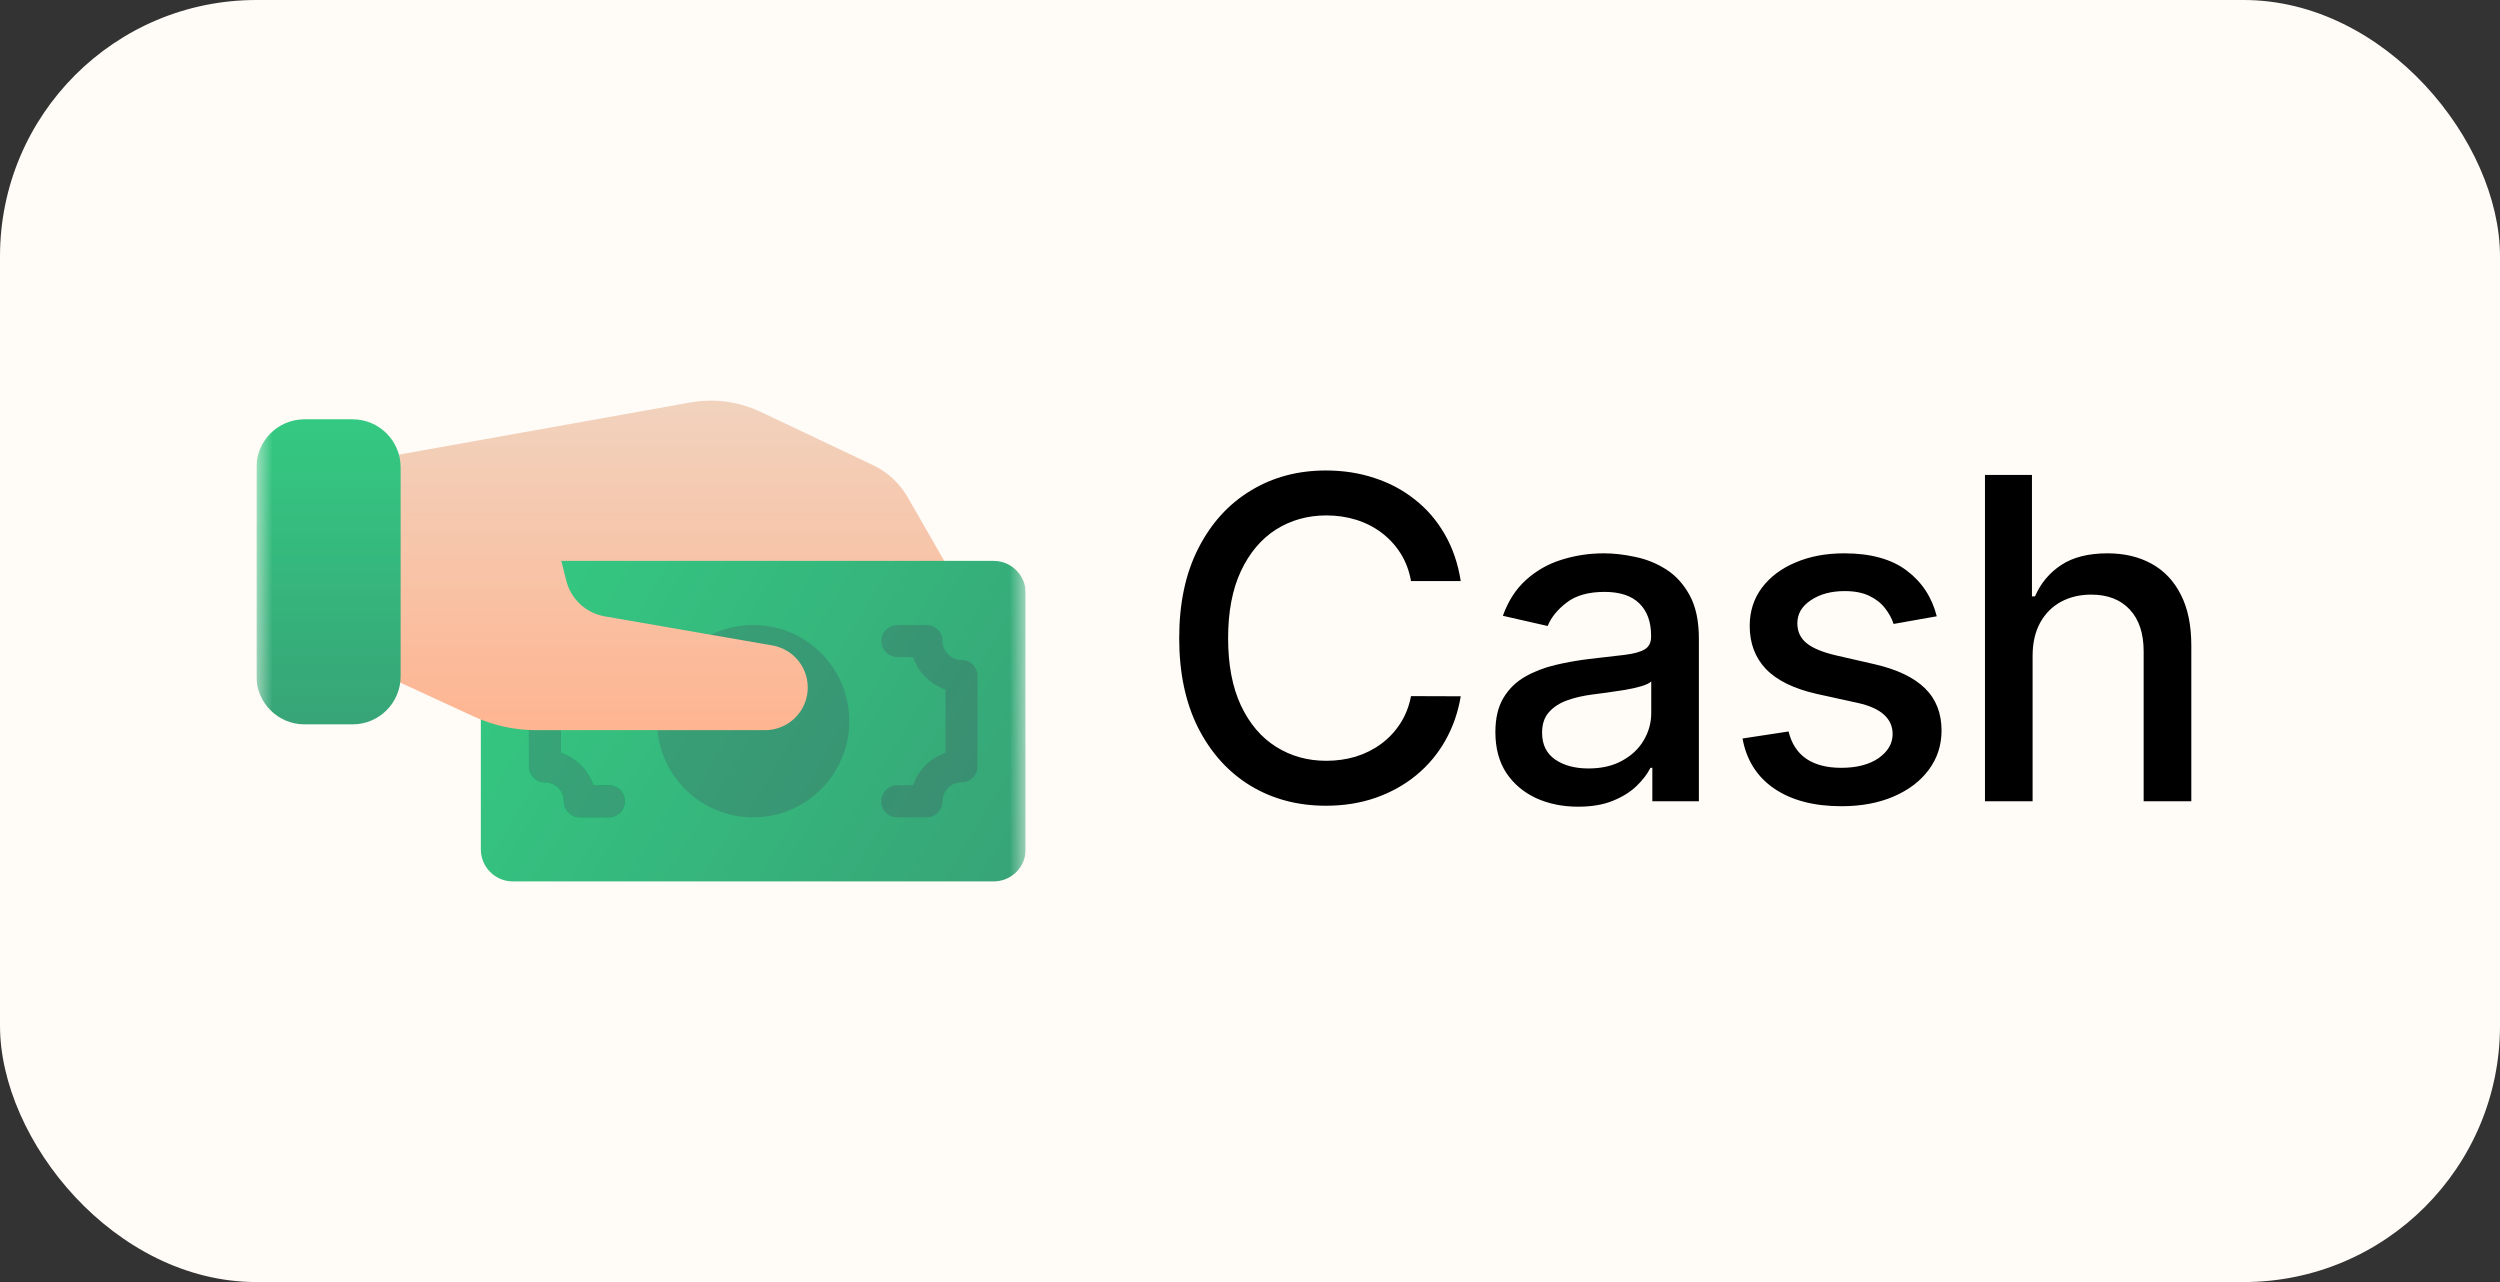 <svg width="78" height="40" viewBox="0 0 78 40" fill="none" xmlns="http://www.w3.org/2000/svg">
<rect x="0" y="0" width="78" height="40" fill="#333333" stroke="none"/>
<rect width="78" height="40" rx="8" fill="#FFFBF7"/>
<g clip-path="url(#clip0_4407_58838)">
<mask id="mask0_4407_58838" style="mask-type:luminance" maskUnits="userSpaceOnUse" x="8" y="8" width="24" height="24">
<path d="M32 8H8V32H32V8Z" fill="white"/>
</mask>
<g mask="url(#mask0_4407_58838)">
<path d="M29.892 18.252L28.323 15.52C28.07 15.077 27.687 14.723 27.225 14.506L23.732 12.851C23.049 12.526 22.28 12.423 21.536 12.558L11.91 14.28C11.794 14.301 11.69 14.361 11.615 14.451C11.539 14.541 11.498 14.655 11.498 14.772V18.501C11.498 18.634 11.551 18.761 11.645 18.855C11.738 18.948 11.865 19.001 11.998 19.001H29.459C29.547 19.001 29.633 18.978 29.709 18.934C29.785 18.89 29.848 18.827 29.892 18.752C29.936 18.676 29.959 18.59 29.959 18.502C29.959 18.414 29.936 18.328 29.892 18.252Z" fill="url(#paint0_linear_4407_58838)"/>
<path d="M31.002 17.5H16.002C15.45 17.5 15.002 17.948 15.002 18.5V26.5C15.002 27.052 15.45 27.5 16.002 27.5H31.002C31.554 27.5 32.002 27.052 32.002 26.5V18.5C32.002 17.948 31.554 17.5 31.002 17.5Z" fill="url(#paint1_linear_4407_58838)"/>
<path d="M28.908 25.5H27.999C27.933 25.501 27.867 25.488 27.806 25.463C27.745 25.439 27.689 25.402 27.642 25.355C27.595 25.309 27.558 25.253 27.533 25.192C27.507 25.132 27.494 25.066 27.494 25C27.494 24.934 27.507 24.869 27.533 24.808C27.558 24.747 27.595 24.691 27.642 24.645C27.689 24.598 27.745 24.562 27.806 24.537C27.867 24.512 27.933 24.499 27.999 24.5H28.489C28.567 24.265 28.699 24.051 28.875 23.876C29.05 23.7 29.264 23.568 29.499 23.489V21.511C29.264 21.432 29.05 21.3 28.875 21.124C28.699 20.949 28.567 20.735 28.489 20.5H27.999C27.867 20.5 27.739 20.447 27.646 20.354C27.552 20.26 27.499 20.133 27.499 20C27.499 19.867 27.552 19.74 27.646 19.646C27.739 19.553 27.867 19.5 27.999 19.5H28.909C29.041 19.5 29.168 19.553 29.262 19.646C29.356 19.74 29.408 19.867 29.408 20C29.408 20.157 29.471 20.307 29.581 20.418C29.692 20.528 29.842 20.591 29.999 20.591C30.065 20.591 30.13 20.604 30.19 20.629C30.251 20.654 30.306 20.691 30.353 20.737C30.399 20.784 30.436 20.839 30.461 20.9C30.486 20.96 30.499 21.025 30.499 21.091V23.909C30.499 24.042 30.446 24.169 30.353 24.263C30.259 24.356 30.132 24.409 29.999 24.409C29.843 24.409 29.692 24.472 29.582 24.582C29.471 24.693 29.409 24.843 29.409 25C29.408 25.066 29.395 25.131 29.37 25.191C29.345 25.252 29.308 25.307 29.262 25.354C29.215 25.4 29.16 25.437 29.1 25.462C29.039 25.487 28.974 25.5 28.908 25.5Z" fill="url(#paint2_linear_4407_58838)"/>
<path d="M19.002 25.5H18.093C17.96 25.5 17.833 25.447 17.739 25.354C17.645 25.26 17.593 25.133 17.593 25C17.592 24.843 17.53 24.693 17.419 24.582C17.309 24.472 17.159 24.409 17.002 24.409C16.869 24.409 16.742 24.356 16.648 24.263C16.555 24.169 16.502 24.042 16.502 23.909V21.091C16.502 20.958 16.555 20.831 16.648 20.737C16.742 20.644 16.869 20.591 17.002 20.591C17.159 20.591 17.309 20.528 17.419 20.418C17.53 20.307 17.592 20.157 17.593 20C17.593 19.867 17.645 19.74 17.739 19.646C17.833 19.553 17.96 19.5 18.093 19.5H19.002C19.135 19.5 19.262 19.553 19.356 19.646C19.449 19.74 19.502 19.867 19.502 20C19.502 20.133 19.449 20.26 19.356 20.354C19.262 20.447 19.135 20.5 19.002 20.5H18.512C18.434 20.735 18.302 20.949 18.126 21.124C17.951 21.3 17.737 21.432 17.502 21.511V23.489C17.737 23.568 17.951 23.7 18.126 23.876C18.302 24.051 18.434 24.265 18.512 24.5H19.002C19.134 24.501 19.26 24.555 19.352 24.648C19.445 24.742 19.497 24.868 19.497 25C19.497 25.132 19.445 25.258 19.352 25.352C19.26 25.445 19.134 25.499 19.002 25.5Z" fill="#00B157"/>
<path d="M18.512 20.5H19.002C19.111 20.5 19.216 20.464 19.303 20.398C19.39 20.332 19.452 20.24 19.481 20.135L18.402 19.5H18.093C18.027 19.5 17.962 19.513 17.901 19.538C17.841 19.563 17.785 19.6 17.739 19.646C17.693 19.693 17.656 19.748 17.631 19.809C17.605 19.869 17.593 19.934 17.593 20C17.592 20.157 17.53 20.307 17.419 20.418C17.309 20.528 17.159 20.591 17.002 20.591C16.869 20.591 16.742 20.644 16.648 20.737C16.555 20.831 16.502 20.958 16.502 21.091V23.909C16.502 23.975 16.515 24.04 16.54 24.101C16.565 24.161 16.602 24.216 16.648 24.263C16.695 24.309 16.75 24.346 16.811 24.371C16.871 24.396 16.936 24.409 17.002 24.409C17.159 24.409 17.309 24.472 17.419 24.582C17.53 24.693 17.592 24.843 17.593 25C17.593 25.133 17.645 25.26 17.739 25.354C17.833 25.447 17.96 25.5 18.093 25.5H19.002C19.134 25.499 19.26 25.445 19.352 25.352C19.445 25.258 19.497 25.132 19.497 25C19.497 24.868 19.445 24.742 19.352 24.648C19.26 24.555 19.134 24.501 19.002 24.5H18.512C18.434 24.265 18.302 24.051 18.126 23.876C17.951 23.7 17.737 23.568 17.502 23.489V21.511C17.737 21.432 17.951 21.3 18.126 21.124C18.302 20.949 18.434 20.735 18.512 20.5Z" fill="url(#paint3_linear_4407_58838)"/>
<path d="M23.498 25.5C25.155 25.5 26.498 24.157 26.498 22.5C26.498 20.843 25.155 19.5 23.498 19.5C21.841 19.5 20.498 20.843 20.498 22.5C20.498 24.157 21.841 25.5 23.498 25.5Z" fill="url(#paint4_linear_4407_58838)"/>
<path d="M24.099 20.138L18.866 19.23C18.58 19.18 18.314 19.048 18.102 18.851C17.889 18.653 17.738 18.398 17.668 18.116L17.233 16.379C17.206 16.27 17.144 16.174 17.056 16.106C16.968 16.037 16.86 16 16.748 16H11.998C11.865 16 11.738 16.053 11.645 16.146C11.551 16.24 11.498 16.367 11.498 16.5V20.52C11.498 20.615 11.525 20.709 11.577 20.789C11.628 20.87 11.702 20.934 11.789 20.974L14.775 22.352C15.388 22.636 16.057 22.782 16.733 22.781H23.871C24.204 22.781 24.525 22.656 24.771 22.431C25.017 22.205 25.169 21.896 25.197 21.564C25.226 21.232 25.129 20.901 24.926 20.637C24.722 20.373 24.427 20.195 24.099 20.138Z" fill="url(#paint5_linear_4407_58838)"/>
<path d="M11 13.082H9.5C8.672 13.082 8 13.754 8 14.582V21.1C8 21.928 8.672 22.6 9.5 22.6H11C11.828 22.6 12.5 21.928 12.5 21.1V14.582C12.5 13.754 11.828 13.082 11 13.082Z" fill="url(#paint6_linear_4407_58838)"/>
</g>
</g>
<path d="M45.575 18.129H44.024C43.965 17.798 43.853 17.506 43.691 17.254C43.529 17.002 43.33 16.789 43.094 16.613C42.859 16.437 42.596 16.305 42.304 16.215C42.016 16.126 41.709 16.081 41.384 16.081C40.798 16.081 40.272 16.229 39.808 16.523C39.347 16.818 38.983 17.251 38.715 17.821C38.449 18.391 38.317 19.087 38.317 19.909C38.317 20.738 38.449 21.437 38.715 22.007C38.983 22.577 39.349 23.008 39.813 23.3C40.277 23.591 40.799 23.737 41.379 23.737C41.701 23.737 42.006 23.694 42.294 23.608C42.586 23.518 42.849 23.387 43.084 23.215C43.32 23.043 43.519 22.832 43.681 22.584C43.847 22.332 43.961 22.044 44.024 21.719L45.575 21.724C45.492 22.224 45.332 22.685 45.093 23.106C44.858 23.523 44.554 23.885 44.183 24.19C43.815 24.491 43.394 24.725 42.92 24.891C42.447 25.056 41.929 25.139 41.369 25.139C40.488 25.139 39.702 24.93 39.013 24.513C38.323 24.092 37.78 23.49 37.382 22.708C36.988 21.926 36.791 20.993 36.791 19.909C36.791 18.822 36.989 17.889 37.387 17.11C37.785 16.328 38.328 15.728 39.018 15.31C39.707 14.889 40.491 14.679 41.369 14.679C41.91 14.679 42.413 14.757 42.881 14.913C43.351 15.065 43.774 15.29 44.148 15.589C44.523 15.884 44.833 16.245 45.078 16.673C45.323 17.097 45.489 17.582 45.575 18.129ZM49.236 25.169C48.753 25.169 48.315 25.079 47.924 24.901C47.533 24.718 47.223 24.455 46.994 24.11C46.769 23.765 46.656 23.343 46.656 22.842C46.656 22.412 46.739 22.057 46.905 21.778C47.071 21.5 47.294 21.28 47.576 21.117C47.858 20.955 48.173 20.832 48.521 20.749C48.869 20.666 49.223 20.604 49.584 20.56C50.042 20.507 50.413 20.464 50.698 20.431C50.983 20.395 51.19 20.337 51.32 20.257C51.449 20.178 51.514 20.048 51.514 19.869V19.834C51.514 19.4 51.391 19.064 51.146 18.825C50.904 18.587 50.542 18.467 50.062 18.467C49.561 18.467 49.167 18.578 48.879 18.8C48.593 19.019 48.396 19.263 48.287 19.531L46.89 19.213C47.056 18.749 47.298 18.375 47.616 18.09C47.937 17.801 48.307 17.592 48.724 17.463C49.142 17.331 49.581 17.264 50.042 17.264C50.347 17.264 50.67 17.301 51.011 17.374C51.356 17.443 51.678 17.572 51.976 17.761C52.278 17.95 52.524 18.22 52.717 18.572C52.909 18.92 53.005 19.372 53.005 19.929V25H51.553V23.956H51.494C51.398 24.148 51.253 24.337 51.061 24.523C50.869 24.708 50.622 24.863 50.32 24.985C50.019 25.108 49.657 25.169 49.236 25.169ZM49.56 23.976C49.971 23.976 50.322 23.895 50.614 23.732C50.909 23.57 51.132 23.358 51.285 23.096C51.441 22.831 51.519 22.547 51.519 22.246V21.261C51.465 21.314 51.363 21.364 51.21 21.41C51.061 21.454 50.89 21.492 50.698 21.525C50.506 21.555 50.319 21.583 50.136 21.609C49.954 21.633 49.802 21.652 49.679 21.669C49.391 21.706 49.127 21.767 48.889 21.853C48.653 21.939 48.464 22.063 48.322 22.226C48.182 22.385 48.113 22.597 48.113 22.862C48.113 23.23 48.249 23.509 48.521 23.697C48.792 23.883 49.139 23.976 49.56 23.976ZM60.427 19.228L59.08 19.467C59.024 19.294 58.934 19.13 58.811 18.974C58.692 18.819 58.53 18.691 58.324 18.592C58.119 18.492 57.862 18.442 57.554 18.442C57.133 18.442 56.781 18.537 56.5 18.726C56.218 18.912 56.077 19.152 56.077 19.447C56.077 19.702 56.172 19.907 56.361 20.063C56.549 20.219 56.854 20.347 57.275 20.446L58.488 20.724C59.191 20.887 59.715 21.137 60.059 21.475C60.404 21.813 60.576 22.252 60.576 22.793C60.576 23.25 60.444 23.658 60.179 24.016C59.917 24.37 59.551 24.649 59.08 24.851C58.613 25.053 58.071 25.154 57.454 25.154C56.599 25.154 55.901 24.972 55.361 24.607C54.821 24.239 54.489 23.717 54.367 23.041L55.804 22.822C55.893 23.197 56.077 23.48 56.355 23.673C56.634 23.861 56.997 23.956 57.444 23.956C57.931 23.956 58.321 23.855 58.613 23.653C58.904 23.447 59.05 23.197 59.05 22.902C59.05 22.663 58.961 22.463 58.782 22.3C58.606 22.138 58.336 22.015 57.971 21.933L56.679 21.649C55.966 21.487 55.439 21.228 55.098 20.874C54.76 20.519 54.591 20.07 54.591 19.526C54.591 19.076 54.717 18.681 54.968 18.343C55.22 18.005 55.568 17.741 56.012 17.553C56.457 17.36 56.965 17.264 57.539 17.264C58.364 17.264 59.014 17.443 59.488 17.801C59.962 18.156 60.275 18.631 60.427 19.228ZM63.417 20.466V25H61.931V14.818H63.397V18.607H63.492C63.671 18.195 63.944 17.869 64.312 17.627C64.68 17.385 65.161 17.264 65.754 17.264C66.278 17.264 66.735 17.372 67.126 17.587C67.52 17.803 67.825 18.124 68.041 18.552C68.26 18.976 68.369 19.506 68.369 20.143V25H66.882V20.322C66.882 19.762 66.738 19.327 66.45 19.019C66.162 18.708 65.761 18.552 65.247 18.552C64.895 18.552 64.581 18.626 64.302 18.776C64.027 18.925 63.81 19.143 63.651 19.432C63.495 19.717 63.417 20.062 63.417 20.466Z" fill="black"/>
<defs>
<linearGradient id="paint0_linear_4407_58838" x1="20.728" y1="12.622" x2="20.728" y2="22.663" gradientUnits="userSpaceOnUse">
<stop stop-color="#F1D2BD"/>
<stop offset="1" stop-color="#FEB592"/>
</linearGradient>
<linearGradient id="paint1_linear_4407_58838" x1="15.343" y1="17.532" x2="31.525" y2="27.386" gradientUnits="userSpaceOnUse">
<stop stop-color="#34CA82"/>
<stop offset="1" stop-color="#37A477"/>
</linearGradient>
<linearGradient id="paint2_linear_4407_58838" x1="17.175" y1="15.932" x2="33.086" y2="25.198" gradientUnits="userSpaceOnUse">
<stop stop-color="#37AA79"/>
<stop offset="1" stop-color="#398A70"/>
</linearGradient>
<linearGradient id="paint3_linear_4407_58838" x1="17.178" y1="15.932" x2="33.089" y2="25.198" gradientUnits="userSpaceOnUse">
<stop stop-color="#37AA79"/>
<stop offset="1" stop-color="#398A70"/>
</linearGradient>
<linearGradient id="paint4_linear_4407_58838" x1="15.919" y1="18.086" x2="31.83" y2="27.353" gradientUnits="userSpaceOnUse">
<stop stop-color="#37AA79"/>
<stop offset="1" stop-color="#398A70"/>
</linearGradient>
<linearGradient id="paint5_linear_4407_58838" x1="20.728" y1="12.621" x2="20.728" y2="22.662" gradientUnits="userSpaceOnUse">
<stop stop-color="#F1D2BD"/>
<stop offset="1" stop-color="#FEB592"/>
</linearGradient>
<linearGradient id="paint6_linear_4407_58838" x1="10.25" y1="12.804" x2="10.25" y2="22.664" gradientUnits="userSpaceOnUse">
<stop stop-color="#34CA82"/>
<stop offset="1" stop-color="#37A477"/>
</linearGradient>
<clipPath id="clip0_4407_58838">
<rect width="24" height="24" fill="white" transform="translate(8 8)"/>
</clipPath>
</defs>
</svg>
